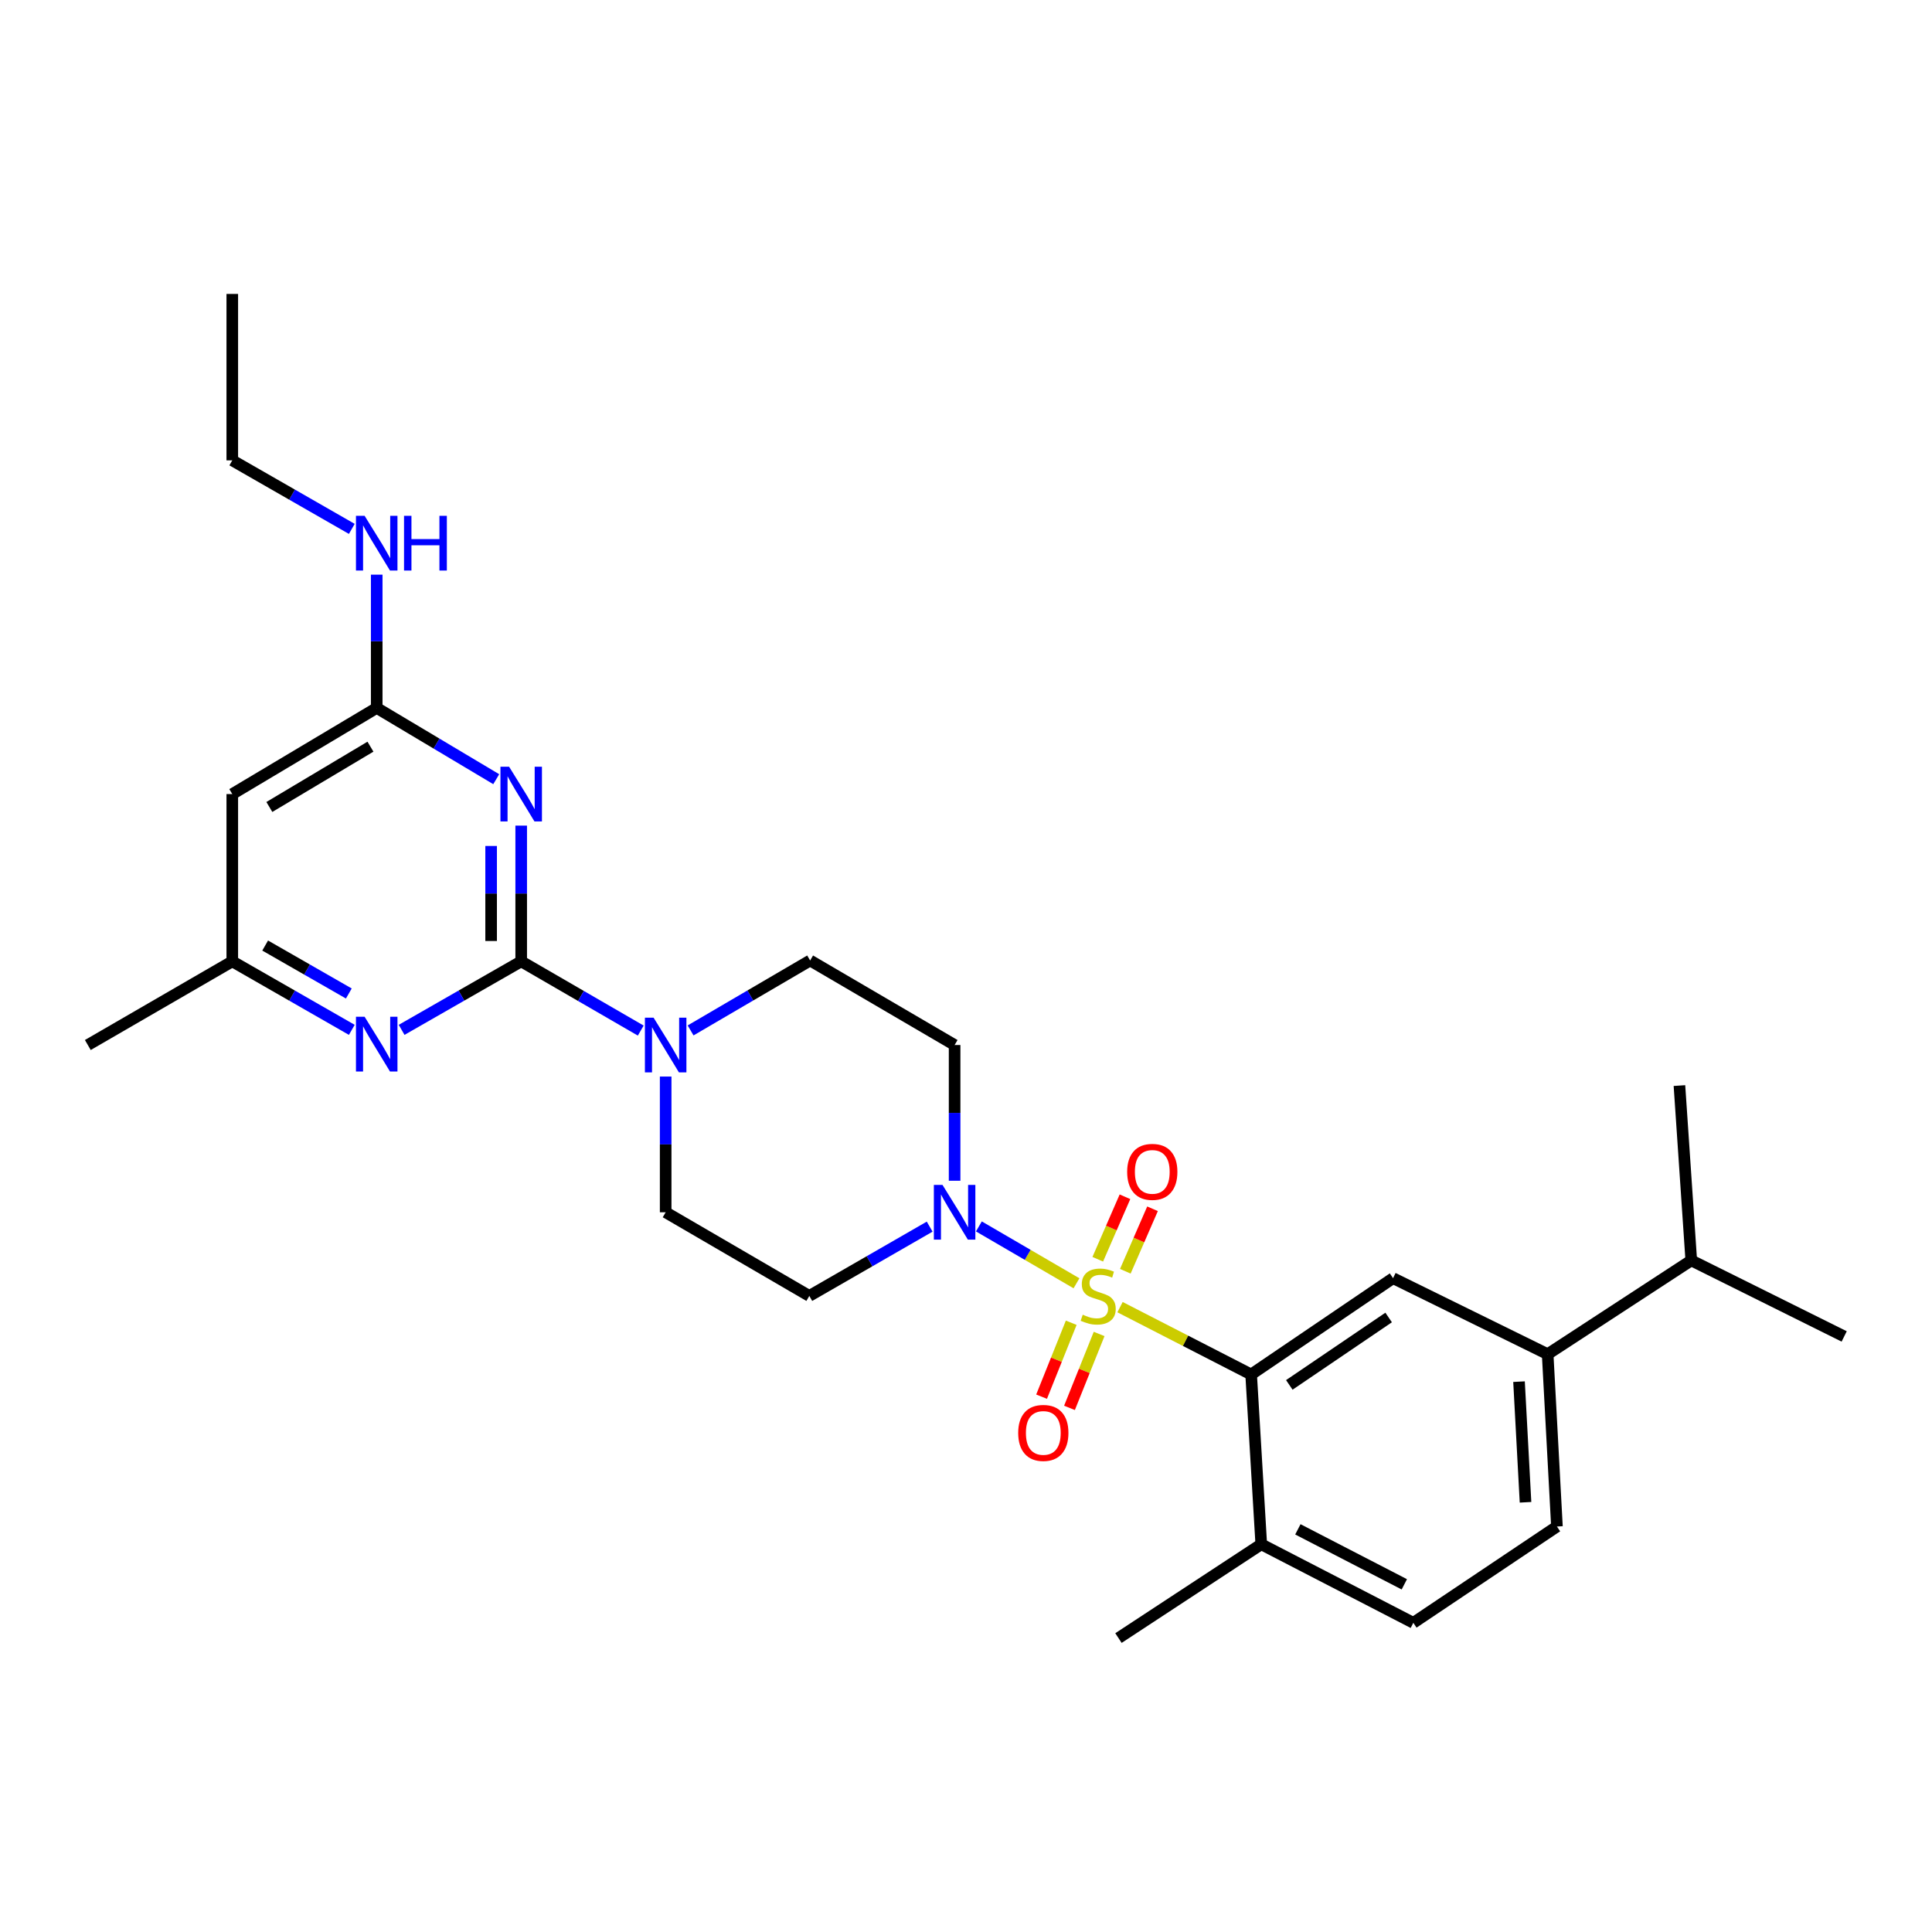 <?xml version='1.0' encoding='iso-8859-1'?>
<svg version='1.1' baseProfile='full'
              xmlns='http://www.w3.org/2000/svg'
                      xmlns:rdkit='http://www.rdkit.org/xml'
                      xmlns:xlink='http://www.w3.org/1999/xlink'
                  xml:space='preserve'
width='1000px' height='1000px' viewBox='0 0 1000 1000'>
<!-- END OF HEADER -->
<rect style='opacity:1.0;fill:#FFFFFF;stroke:none' width='1000' height='1000' x='0' y='0'> </rect>
<path class='bond-2' d='M 579.725,676.574 L 613.656,693.999' style='fill:none;fill-rule:evenodd;stroke:#CCCC00;stroke-width:6px;stroke-linecap:butt;stroke-linejoin:miter;stroke-opacity:1' />
<path class='bond-2' d='M 613.656,693.999 L 647.587,711.424' style='fill:none;fill-rule:evenodd;stroke:#000000;stroke-width:6px;stroke-linecap:butt;stroke-linejoin:miter;stroke-opacity:1' />
<path class='bond-3' d='M 557.189,664.226 L 531.929,649.51' style='fill:none;fill-rule:evenodd;stroke:#CCCC00;stroke-width:6px;stroke-linecap:butt;stroke-linejoin:miter;stroke-opacity:1' />
<path class='bond-3' d='M 531.929,649.51 L 506.668,634.795' style='fill:none;fill-rule:evenodd;stroke:#0000FF;stroke-width:6px;stroke-linecap:butt;stroke-linejoin:miter;stroke-opacity:1' />
<path class='bond-8' d='M 582.466,658.002 L 589.508,641.831' style='fill:none;fill-rule:evenodd;stroke:#CCCC00;stroke-width:6px;stroke-linecap:butt;stroke-linejoin:miter;stroke-opacity:1' />
<path class='bond-8' d='M 589.508,641.831 L 596.549,625.66' style='fill:none;fill-rule:evenodd;stroke:#FF0000;stroke-width:6px;stroke-linecap:butt;stroke-linejoin:miter;stroke-opacity:1' />
<path class='bond-8' d='M 568.197,651.788 L 575.238,635.617' style='fill:none;fill-rule:evenodd;stroke:#CCCC00;stroke-width:6px;stroke-linecap:butt;stroke-linejoin:miter;stroke-opacity:1' />
<path class='bond-8' d='M 575.238,635.617 L 582.28,619.446' style='fill:none;fill-rule:evenodd;stroke:#FF0000;stroke-width:6px;stroke-linecap:butt;stroke-linejoin:miter;stroke-opacity:1' />
<path class='bond-9' d='M 554.464,684.659 L 546.792,703.789' style='fill:none;fill-rule:evenodd;stroke:#CCCC00;stroke-width:6px;stroke-linecap:butt;stroke-linejoin:miter;stroke-opacity:1' />
<path class='bond-9' d='M 546.792,703.789 L 539.12,722.919' style='fill:none;fill-rule:evenodd;stroke:#FF0000;stroke-width:6px;stroke-linecap:butt;stroke-linejoin:miter;stroke-opacity:1' />
<path class='bond-9' d='M 568.91,690.452 L 561.237,709.582' style='fill:none;fill-rule:evenodd;stroke:#CCCC00;stroke-width:6px;stroke-linecap:butt;stroke-linejoin:miter;stroke-opacity:1' />
<path class='bond-9' d='M 561.237,709.582 L 553.565,728.712' style='fill:none;fill-rule:evenodd;stroke:#FF0000;stroke-width:6px;stroke-linecap:butt;stroke-linejoin:miter;stroke-opacity:1' />
<path class='bond-0' d='M 269.77,497.596 L 300.707,515.512' style='fill:none;fill-rule:evenodd;stroke:#000000;stroke-width:6px;stroke-linecap:butt;stroke-linejoin:miter;stroke-opacity:1' />
<path class='bond-0' d='M 300.707,515.512 L 331.645,533.427' style='fill:none;fill-rule:evenodd;stroke:#0000FF;stroke-width:6px;stroke-linecap:butt;stroke-linejoin:miter;stroke-opacity:1' />
<path class='bond-1' d='M 269.77,497.596 L 269.77,462.466' style='fill:none;fill-rule:evenodd;stroke:#000000;stroke-width:6px;stroke-linecap:butt;stroke-linejoin:miter;stroke-opacity:1' />
<path class='bond-1' d='M 269.77,462.466 L 269.77,427.335' style='fill:none;fill-rule:evenodd;stroke:#0000FF;stroke-width:6px;stroke-linecap:butt;stroke-linejoin:miter;stroke-opacity:1' />
<path class='bond-1' d='M 254.207,487.057 L 254.207,462.466' style='fill:none;fill-rule:evenodd;stroke:#000000;stroke-width:6px;stroke-linecap:butt;stroke-linejoin:miter;stroke-opacity:1' />
<path class='bond-1' d='M 254.207,462.466 L 254.207,437.874' style='fill:none;fill-rule:evenodd;stroke:#0000FF;stroke-width:6px;stroke-linecap:butt;stroke-linejoin:miter;stroke-opacity:1' />
<path class='bond-5' d='M 269.77,497.596 L 238.826,515.324' style='fill:none;fill-rule:evenodd;stroke:#000000;stroke-width:6px;stroke-linecap:butt;stroke-linejoin:miter;stroke-opacity:1' />
<path class='bond-5' d='M 238.826,515.324 L 207.881,533.052' style='fill:none;fill-rule:evenodd;stroke:#0000FF;stroke-width:6px;stroke-linecap:butt;stroke-linejoin:miter;stroke-opacity:1' />
<path class='bond-6' d='M 256.853,403.309 L 225.92,384.865' style='fill:none;fill-rule:evenodd;stroke:#0000FF;stroke-width:6px;stroke-linecap:butt;stroke-linejoin:miter;stroke-opacity:1' />
<path class='bond-6' d='M 225.92,384.865 L 194.987,366.421' style='fill:none;fill-rule:evenodd;stroke:#000000;stroke-width:6px;stroke-linecap:butt;stroke-linejoin:miter;stroke-opacity:1' />
<path class='bond-7' d='M 647.587,711.424 L 721.039,661.577' style='fill:none;fill-rule:evenodd;stroke:#000000;stroke-width:6px;stroke-linecap:butt;stroke-linejoin:miter;stroke-opacity:1' />
<path class='bond-7' d='M 667.344,716.825 L 718.76,681.932' style='fill:none;fill-rule:evenodd;stroke:#000000;stroke-width:6px;stroke-linecap:butt;stroke-linejoin:miter;stroke-opacity:1' />
<path class='bond-15' d='M 647.587,711.424 L 652.827,799.315' style='fill:none;fill-rule:evenodd;stroke:#000000;stroke-width:6px;stroke-linecap:butt;stroke-linejoin:miter;stroke-opacity:1' />
<path class='bond-11' d='M 494.103,611.151 L 494.103,576.024' style='fill:none;fill-rule:evenodd;stroke:#0000FF;stroke-width:6px;stroke-linecap:butt;stroke-linejoin:miter;stroke-opacity:1' />
<path class='bond-11' d='M 494.103,576.024 L 494.103,540.898' style='fill:none;fill-rule:evenodd;stroke:#000000;stroke-width:6px;stroke-linecap:butt;stroke-linejoin:miter;stroke-opacity:1' />
<path class='bond-12' d='M 481.194,634.906 L 450.045,652.837' style='fill:none;fill-rule:evenodd;stroke:#0000FF;stroke-width:6px;stroke-linecap:butt;stroke-linejoin:miter;stroke-opacity:1' />
<path class='bond-12' d='M 450.045,652.837 L 418.896,670.768' style='fill:none;fill-rule:evenodd;stroke:#000000;stroke-width:6px;stroke-linecap:butt;stroke-linejoin:miter;stroke-opacity:1' />
<path class='bond-4' d='M 344.545,557.222 L 344.545,592.349' style='fill:none;fill-rule:evenodd;stroke:#0000FF;stroke-width:6px;stroke-linecap:butt;stroke-linejoin:miter;stroke-opacity:1' />
<path class='bond-4' d='M 344.545,592.349 L 344.545,627.475' style='fill:none;fill-rule:evenodd;stroke:#000000;stroke-width:6px;stroke-linecap:butt;stroke-linejoin:miter;stroke-opacity:1' />
<path class='bond-28' d='M 357.451,533.347 L 388.385,515.247' style='fill:none;fill-rule:evenodd;stroke:#0000FF;stroke-width:6px;stroke-linecap:butt;stroke-linejoin:miter;stroke-opacity:1' />
<path class='bond-28' d='M 388.385,515.247 L 419.32,497.147' style='fill:none;fill-rule:evenodd;stroke:#000000;stroke-width:6px;stroke-linecap:butt;stroke-linejoin:miter;stroke-opacity:1' />
<path class='bond-14' d='M 182.093,533.05 L 151.161,515.323' style='fill:none;fill-rule:evenodd;stroke:#0000FF;stroke-width:6px;stroke-linecap:butt;stroke-linejoin:miter;stroke-opacity:1' />
<path class='bond-14' d='M 151.161,515.323 L 120.229,497.596' style='fill:none;fill-rule:evenodd;stroke:#000000;stroke-width:6px;stroke-linecap:butt;stroke-linejoin:miter;stroke-opacity:1' />
<path class='bond-14' d='M 180.552,514.229 L 158.9,501.82' style='fill:none;fill-rule:evenodd;stroke:#0000FF;stroke-width:6px;stroke-linecap:butt;stroke-linejoin:miter;stroke-opacity:1' />
<path class='bond-14' d='M 158.9,501.82 L 137.248,489.411' style='fill:none;fill-rule:evenodd;stroke:#000000;stroke-width:6px;stroke-linecap:butt;stroke-linejoin:miter;stroke-opacity:1' />
<path class='bond-20' d='M 194.987,366.421 L 194.987,331.931' style='fill:none;fill-rule:evenodd;stroke:#000000;stroke-width:6px;stroke-linecap:butt;stroke-linejoin:miter;stroke-opacity:1' />
<path class='bond-20' d='M 194.987,331.931 L 194.987,297.441' style='fill:none;fill-rule:evenodd;stroke:#0000FF;stroke-width:6px;stroke-linecap:butt;stroke-linejoin:miter;stroke-opacity:1' />
<path class='bond-30' d='M 194.987,366.421 L 120.229,411.01' style='fill:none;fill-rule:evenodd;stroke:#000000;stroke-width:6px;stroke-linecap:butt;stroke-linejoin:miter;stroke-opacity:1' />
<path class='bond-30' d='M 191.746,386.476 L 139.416,417.689' style='fill:none;fill-rule:evenodd;stroke:#000000;stroke-width:6px;stroke-linecap:butt;stroke-linejoin:miter;stroke-opacity:1' />
<path class='bond-13' d='M 721.039,661.577 L 801.062,700.918' style='fill:none;fill-rule:evenodd;stroke:#000000;stroke-width:6px;stroke-linecap:butt;stroke-linejoin:miter;stroke-opacity:1' />
<path class='bond-10' d='M 120.229,411.01 L 120.229,497.596' style='fill:none;fill-rule:evenodd;stroke:#000000;stroke-width:6px;stroke-linecap:butt;stroke-linejoin:miter;stroke-opacity:1' />
<path class='bond-16' d='M 494.103,540.898 L 419.32,497.147' style='fill:none;fill-rule:evenodd;stroke:#000000;stroke-width:6px;stroke-linecap:butt;stroke-linejoin:miter;stroke-opacity:1' />
<path class='bond-17' d='M 418.896,670.768 L 344.545,627.475' style='fill:none;fill-rule:evenodd;stroke:#000000;stroke-width:6px;stroke-linecap:butt;stroke-linejoin:miter;stroke-opacity:1' />
<path class='bond-21' d='M 801.062,700.918 L 875.396,652.386' style='fill:none;fill-rule:evenodd;stroke:#000000;stroke-width:6px;stroke-linecap:butt;stroke-linejoin:miter;stroke-opacity:1' />
<path class='bond-29' d='M 801.062,700.918 L 805.869,790.124' style='fill:none;fill-rule:evenodd;stroke:#000000;stroke-width:6px;stroke-linecap:butt;stroke-linejoin:miter;stroke-opacity:1' />
<path class='bond-29' d='M 786.242,715.137 L 789.607,777.581' style='fill:none;fill-rule:evenodd;stroke:#000000;stroke-width:6px;stroke-linecap:butt;stroke-linejoin:miter;stroke-opacity:1' />
<path class='bond-22' d='M 120.229,497.596 L 45.455,540.898' style='fill:none;fill-rule:evenodd;stroke:#000000;stroke-width:6px;stroke-linecap:butt;stroke-linejoin:miter;stroke-opacity:1' />
<path class='bond-19' d='M 652.827,799.315 L 731.535,839.971' style='fill:none;fill-rule:evenodd;stroke:#000000;stroke-width:6px;stroke-linecap:butt;stroke-linejoin:miter;stroke-opacity:1' />
<path class='bond-19' d='M 671.775,791.586 L 726.872,820.045' style='fill:none;fill-rule:evenodd;stroke:#000000;stroke-width:6px;stroke-linecap:butt;stroke-linejoin:miter;stroke-opacity:1' />
<path class='bond-23' d='M 652.827,799.315 L 578.916,847.857' style='fill:none;fill-rule:evenodd;stroke:#000000;stroke-width:6px;stroke-linecap:butt;stroke-linejoin:miter;stroke-opacity:1' />
<path class='bond-18' d='M 805.869,790.124 L 731.535,839.971' style='fill:none;fill-rule:evenodd;stroke:#000000;stroke-width:6px;stroke-linecap:butt;stroke-linejoin:miter;stroke-opacity:1' />
<path class='bond-24' d='M 182.092,273.755 L 151.161,256.017' style='fill:none;fill-rule:evenodd;stroke:#0000FF;stroke-width:6px;stroke-linecap:butt;stroke-linejoin:miter;stroke-opacity:1' />
<path class='bond-24' d='M 151.161,256.017 L 120.229,238.28' style='fill:none;fill-rule:evenodd;stroke:#000000;stroke-width:6px;stroke-linecap:butt;stroke-linejoin:miter;stroke-opacity:1' />
<path class='bond-25' d='M 875.396,652.386 L 954.545,691.736' style='fill:none;fill-rule:evenodd;stroke:#000000;stroke-width:6px;stroke-linecap:butt;stroke-linejoin:miter;stroke-opacity:1' />
<path class='bond-26' d='M 875.396,652.386 L 869.274,561.892' style='fill:none;fill-rule:evenodd;stroke:#000000;stroke-width:6px;stroke-linecap:butt;stroke-linejoin:miter;stroke-opacity:1' />
<path class='bond-27' d='M 120.229,238.28 L 120.229,152.143' style='fill:none;fill-rule:evenodd;stroke:#000000;stroke-width:6px;stroke-linecap:butt;stroke-linejoin:miter;stroke-opacity:1' />
<path  class='atom-0' d='M 560.42 680.488
Q 560.74 680.608, 562.06 681.168
Q 563.38 681.728, 564.82 682.088
Q 566.3 682.408, 567.74 682.408
Q 570.42 682.408, 571.98 681.128
Q 573.54 679.808, 573.54 677.528
Q 573.54 675.968, 572.74 675.008
Q 571.98 674.048, 570.78 673.528
Q 569.58 673.008, 567.58 672.408
Q 565.06 671.648, 563.54 670.928
Q 562.06 670.208, 560.98 668.688
Q 559.94 667.168, 559.94 664.608
Q 559.94 661.048, 562.34 658.848
Q 564.78 656.648, 569.58 656.648
Q 572.86 656.648, 576.58 658.208
L 575.66 661.288
Q 572.26 659.888, 569.7 659.888
Q 566.94 659.888, 565.42 661.048
Q 563.9 662.168, 563.94 664.128
Q 563.94 665.648, 564.7 666.568
Q 565.5 667.488, 566.62 668.008
Q 567.78 668.528, 569.7 669.128
Q 572.26 669.928, 573.78 670.728
Q 575.3 671.528, 576.38 673.168
Q 577.5 674.768, 577.5 677.528
Q 577.5 681.448, 574.86 683.568
Q 572.26 685.648, 567.9 685.648
Q 565.38 685.648, 563.46 685.088
Q 561.58 684.568, 559.34 683.648
L 560.42 680.488
' fill='#CCCC00'/>
<path  class='atom-2' d='M 263.51 396.85
L 272.79 411.85
Q 273.71 413.33, 275.19 416.01
Q 276.67 418.69, 276.75 418.85
L 276.75 396.85
L 280.51 396.85
L 280.51 425.17
L 276.63 425.17
L 266.67 408.77
Q 265.51 406.85, 264.27 404.65
Q 263.07 402.45, 262.71 401.77
L 262.71 425.17
L 259.03 425.17
L 259.03 396.85
L 263.51 396.85
' fill='#0000FF'/>
<path  class='atom-4' d='M 487.843 613.315
L 497.123 628.315
Q 498.043 629.795, 499.523 632.475
Q 501.003 635.155, 501.083 635.315
L 501.083 613.315
L 504.843 613.315
L 504.843 641.635
L 500.963 641.635
L 491.003 625.235
Q 489.843 623.315, 488.603 621.115
Q 487.403 618.915, 487.043 618.235
L 487.043 641.635
L 483.363 641.635
L 483.363 613.315
L 487.843 613.315
' fill='#0000FF'/>
<path  class='atom-5' d='M 338.285 526.738
L 347.565 541.738
Q 348.485 543.218, 349.965 545.898
Q 351.445 548.578, 351.525 548.738
L 351.525 526.738
L 355.285 526.738
L 355.285 555.058
L 351.405 555.058
L 341.445 538.658
Q 340.285 536.738, 339.045 534.538
Q 337.845 532.338, 337.485 531.658
L 337.485 555.058
L 333.805 555.058
L 333.805 526.738
L 338.285 526.738
' fill='#0000FF'/>
<path  class='atom-6' d='M 188.727 526.28
L 198.007 541.28
Q 198.927 542.76, 200.407 545.44
Q 201.887 548.12, 201.967 548.28
L 201.967 526.28
L 205.727 526.28
L 205.727 554.6
L 201.847 554.6
L 191.887 538.2
Q 190.727 536.28, 189.487 534.08
Q 188.287 531.88, 187.927 531.2
L 187.927 554.6
L 184.247 554.6
L 184.247 526.28
L 188.727 526.28
' fill='#0000FF'/>
<path  class='atom-9' d='M 583.417 606.553
Q 583.417 599.753, 586.777 595.953
Q 590.137 592.153, 596.417 592.153
Q 602.697 592.153, 606.057 595.953
Q 609.417 599.753, 609.417 606.553
Q 609.417 613.433, 606.017 617.353
Q 602.617 621.233, 596.417 621.233
Q 590.177 621.233, 586.777 617.353
Q 583.417 613.473, 583.417 606.553
M 596.417 618.033
Q 600.737 618.033, 603.057 615.153
Q 605.417 612.233, 605.417 606.553
Q 605.417 600.993, 603.057 598.193
Q 600.737 595.353, 596.417 595.353
Q 592.097 595.353, 589.737 598.153
Q 587.417 600.953, 587.417 606.553
Q 587.417 612.273, 589.737 615.153
Q 592.097 618.033, 596.417 618.033
' fill='#FF0000'/>
<path  class='atom-10' d='M 527.016 741.671
Q 527.016 734.871, 530.376 731.071
Q 533.736 727.271, 540.016 727.271
Q 546.296 727.271, 549.656 731.071
Q 553.016 734.871, 553.016 741.671
Q 553.016 748.551, 549.616 752.471
Q 546.216 756.351, 540.016 756.351
Q 533.776 756.351, 530.376 752.471
Q 527.016 748.591, 527.016 741.671
M 540.016 753.151
Q 544.336 753.151, 546.656 750.271
Q 549.016 747.351, 549.016 741.671
Q 549.016 736.111, 546.656 733.311
Q 544.336 730.471, 540.016 730.471
Q 535.696 730.471, 533.336 733.271
Q 531.016 736.071, 531.016 741.671
Q 531.016 747.391, 533.336 750.271
Q 535.696 753.151, 540.016 753.151
' fill='#FF0000'/>
<path  class='atom-21' d='M 188.727 266.989
L 198.007 281.989
Q 198.927 283.469, 200.407 286.149
Q 201.887 288.829, 201.967 288.989
L 201.967 266.989
L 205.727 266.989
L 205.727 295.309
L 201.847 295.309
L 191.887 278.909
Q 190.727 276.989, 189.487 274.789
Q 188.287 272.589, 187.927 271.909
L 187.927 295.309
L 184.247 295.309
L 184.247 266.989
L 188.727 266.989
' fill='#0000FF'/>
<path  class='atom-21' d='M 209.127 266.989
L 212.967 266.989
L 212.967 279.029
L 227.447 279.029
L 227.447 266.989
L 231.287 266.989
L 231.287 295.309
L 227.447 295.309
L 227.447 282.229
L 212.967 282.229
L 212.967 295.309
L 209.127 295.309
L 209.127 266.989
' fill='#0000FF'/>
</svg>

